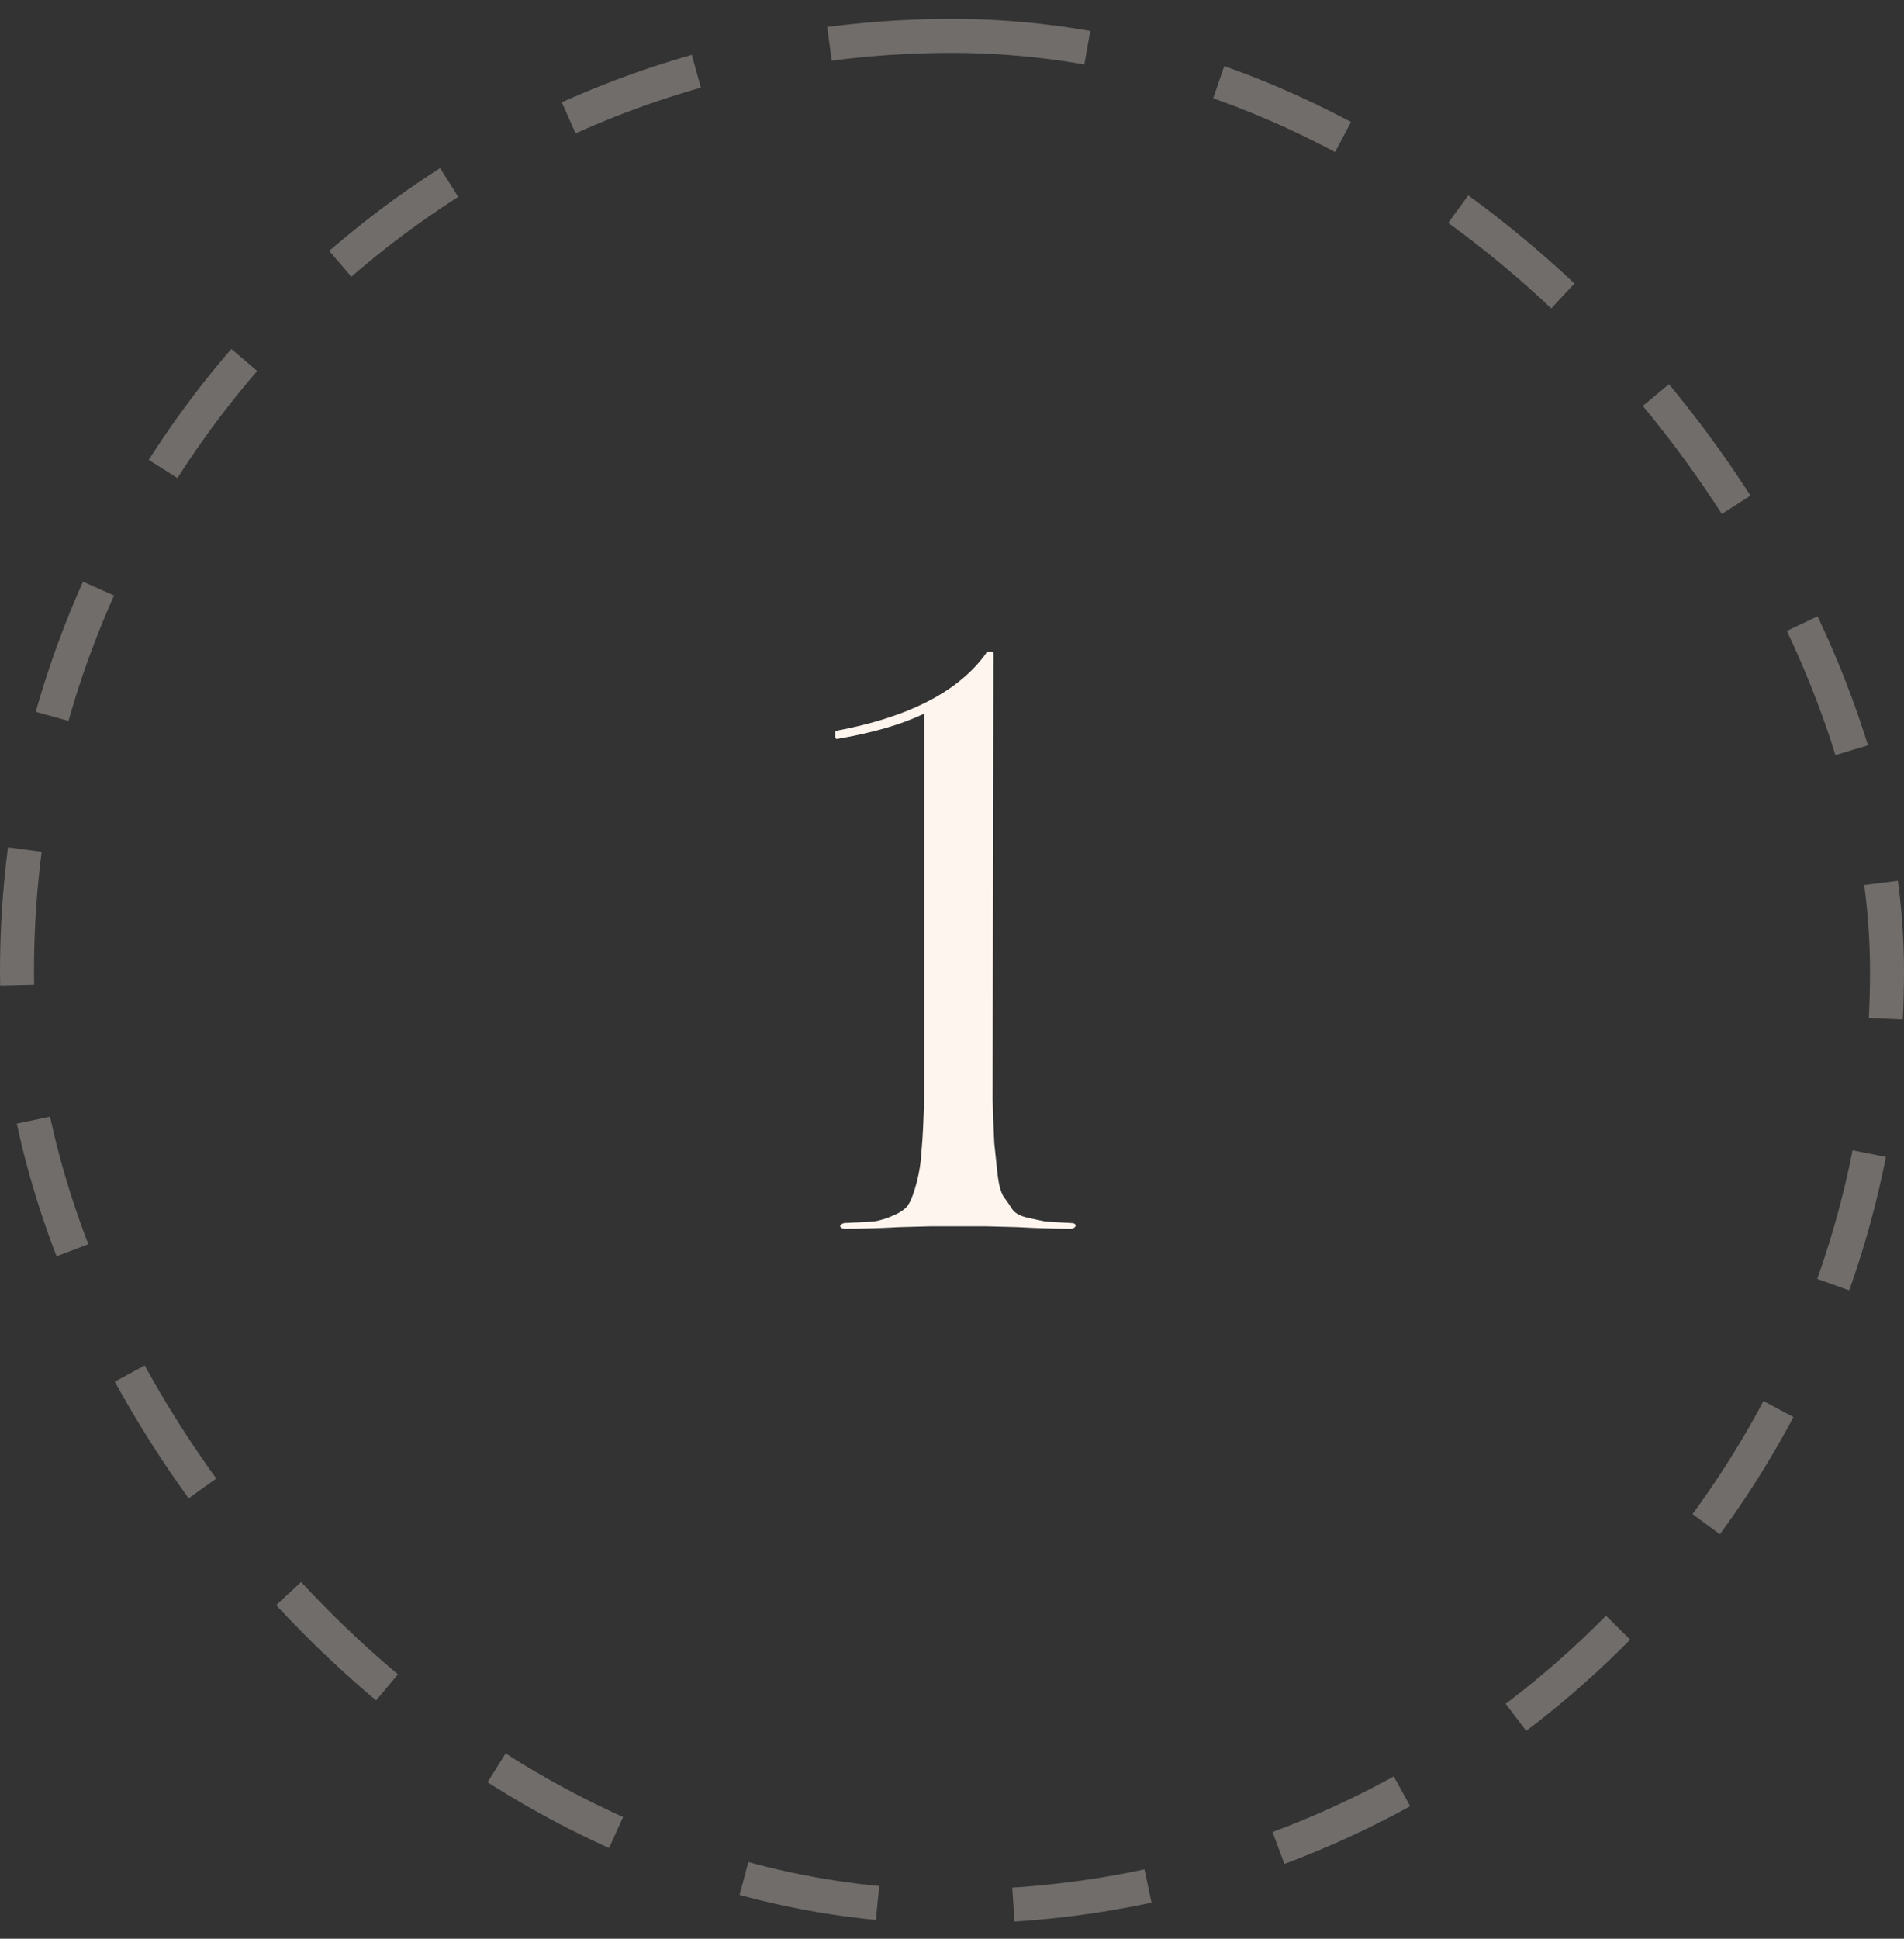 <?xml version="1.0" encoding="UTF-8"?> <svg xmlns="http://www.w3.org/2000/svg" width="56" height="57" viewBox="0 0 56 57" fill="none"><rect x="0" y="0" width="56" height="57" fill="#333333" stroke="none"/><rect x="0.5" y="1.055" width="55" height="55" rx="27.5" stroke="#FFF5EF" stroke-opacity="0.3" stroke-dasharray="4 4"></rect><path d="M29.003 36.055H27.371C27.355 36.055 27.051 36.063 26.459 36.079C25.867 36.111 25.323 36.127 24.827 36.127C24.779 36.127 24.739 36.103 24.707 36.055C24.723 36.007 24.763 35.975 24.827 35.959C25.227 35.943 25.523 35.927 25.715 35.911C25.907 35.879 26.107 35.815 26.315 35.719C26.523 35.623 26.659 35.519 26.723 35.407C26.803 35.279 26.883 35.063 26.963 34.759C27.043 34.455 27.091 34.135 27.107 33.799C27.139 33.447 27.163 32.959 27.179 32.335V20.983C26.507 21.303 25.651 21.551 24.611 21.727C24.595 21.727 24.579 21.711 24.563 21.679C24.563 21.631 24.563 21.591 24.563 21.559C24.563 21.511 24.571 21.487 24.587 21.487C26.731 21.087 28.203 20.327 29.003 19.207C29.003 19.175 29.035 19.159 29.099 19.159C29.179 19.159 29.219 19.175 29.219 19.207L29.195 32.335C29.211 32.879 29.227 33.303 29.243 33.607C29.275 33.911 29.307 34.215 29.339 34.519C29.371 34.807 29.427 35.023 29.507 35.167C29.603 35.295 29.691 35.423 29.771 35.551C29.851 35.663 29.987 35.743 30.179 35.791C30.387 35.839 30.571 35.879 30.731 35.911C30.907 35.927 31.171 35.943 31.523 35.959C31.587 35.959 31.627 35.983 31.643 36.031C31.627 36.079 31.587 36.111 31.523 36.127C31.043 36.127 30.507 36.111 29.915 36.079C29.323 36.063 29.019 36.055 29.003 36.055Z" fill="#FFF5EF"></path></svg> 